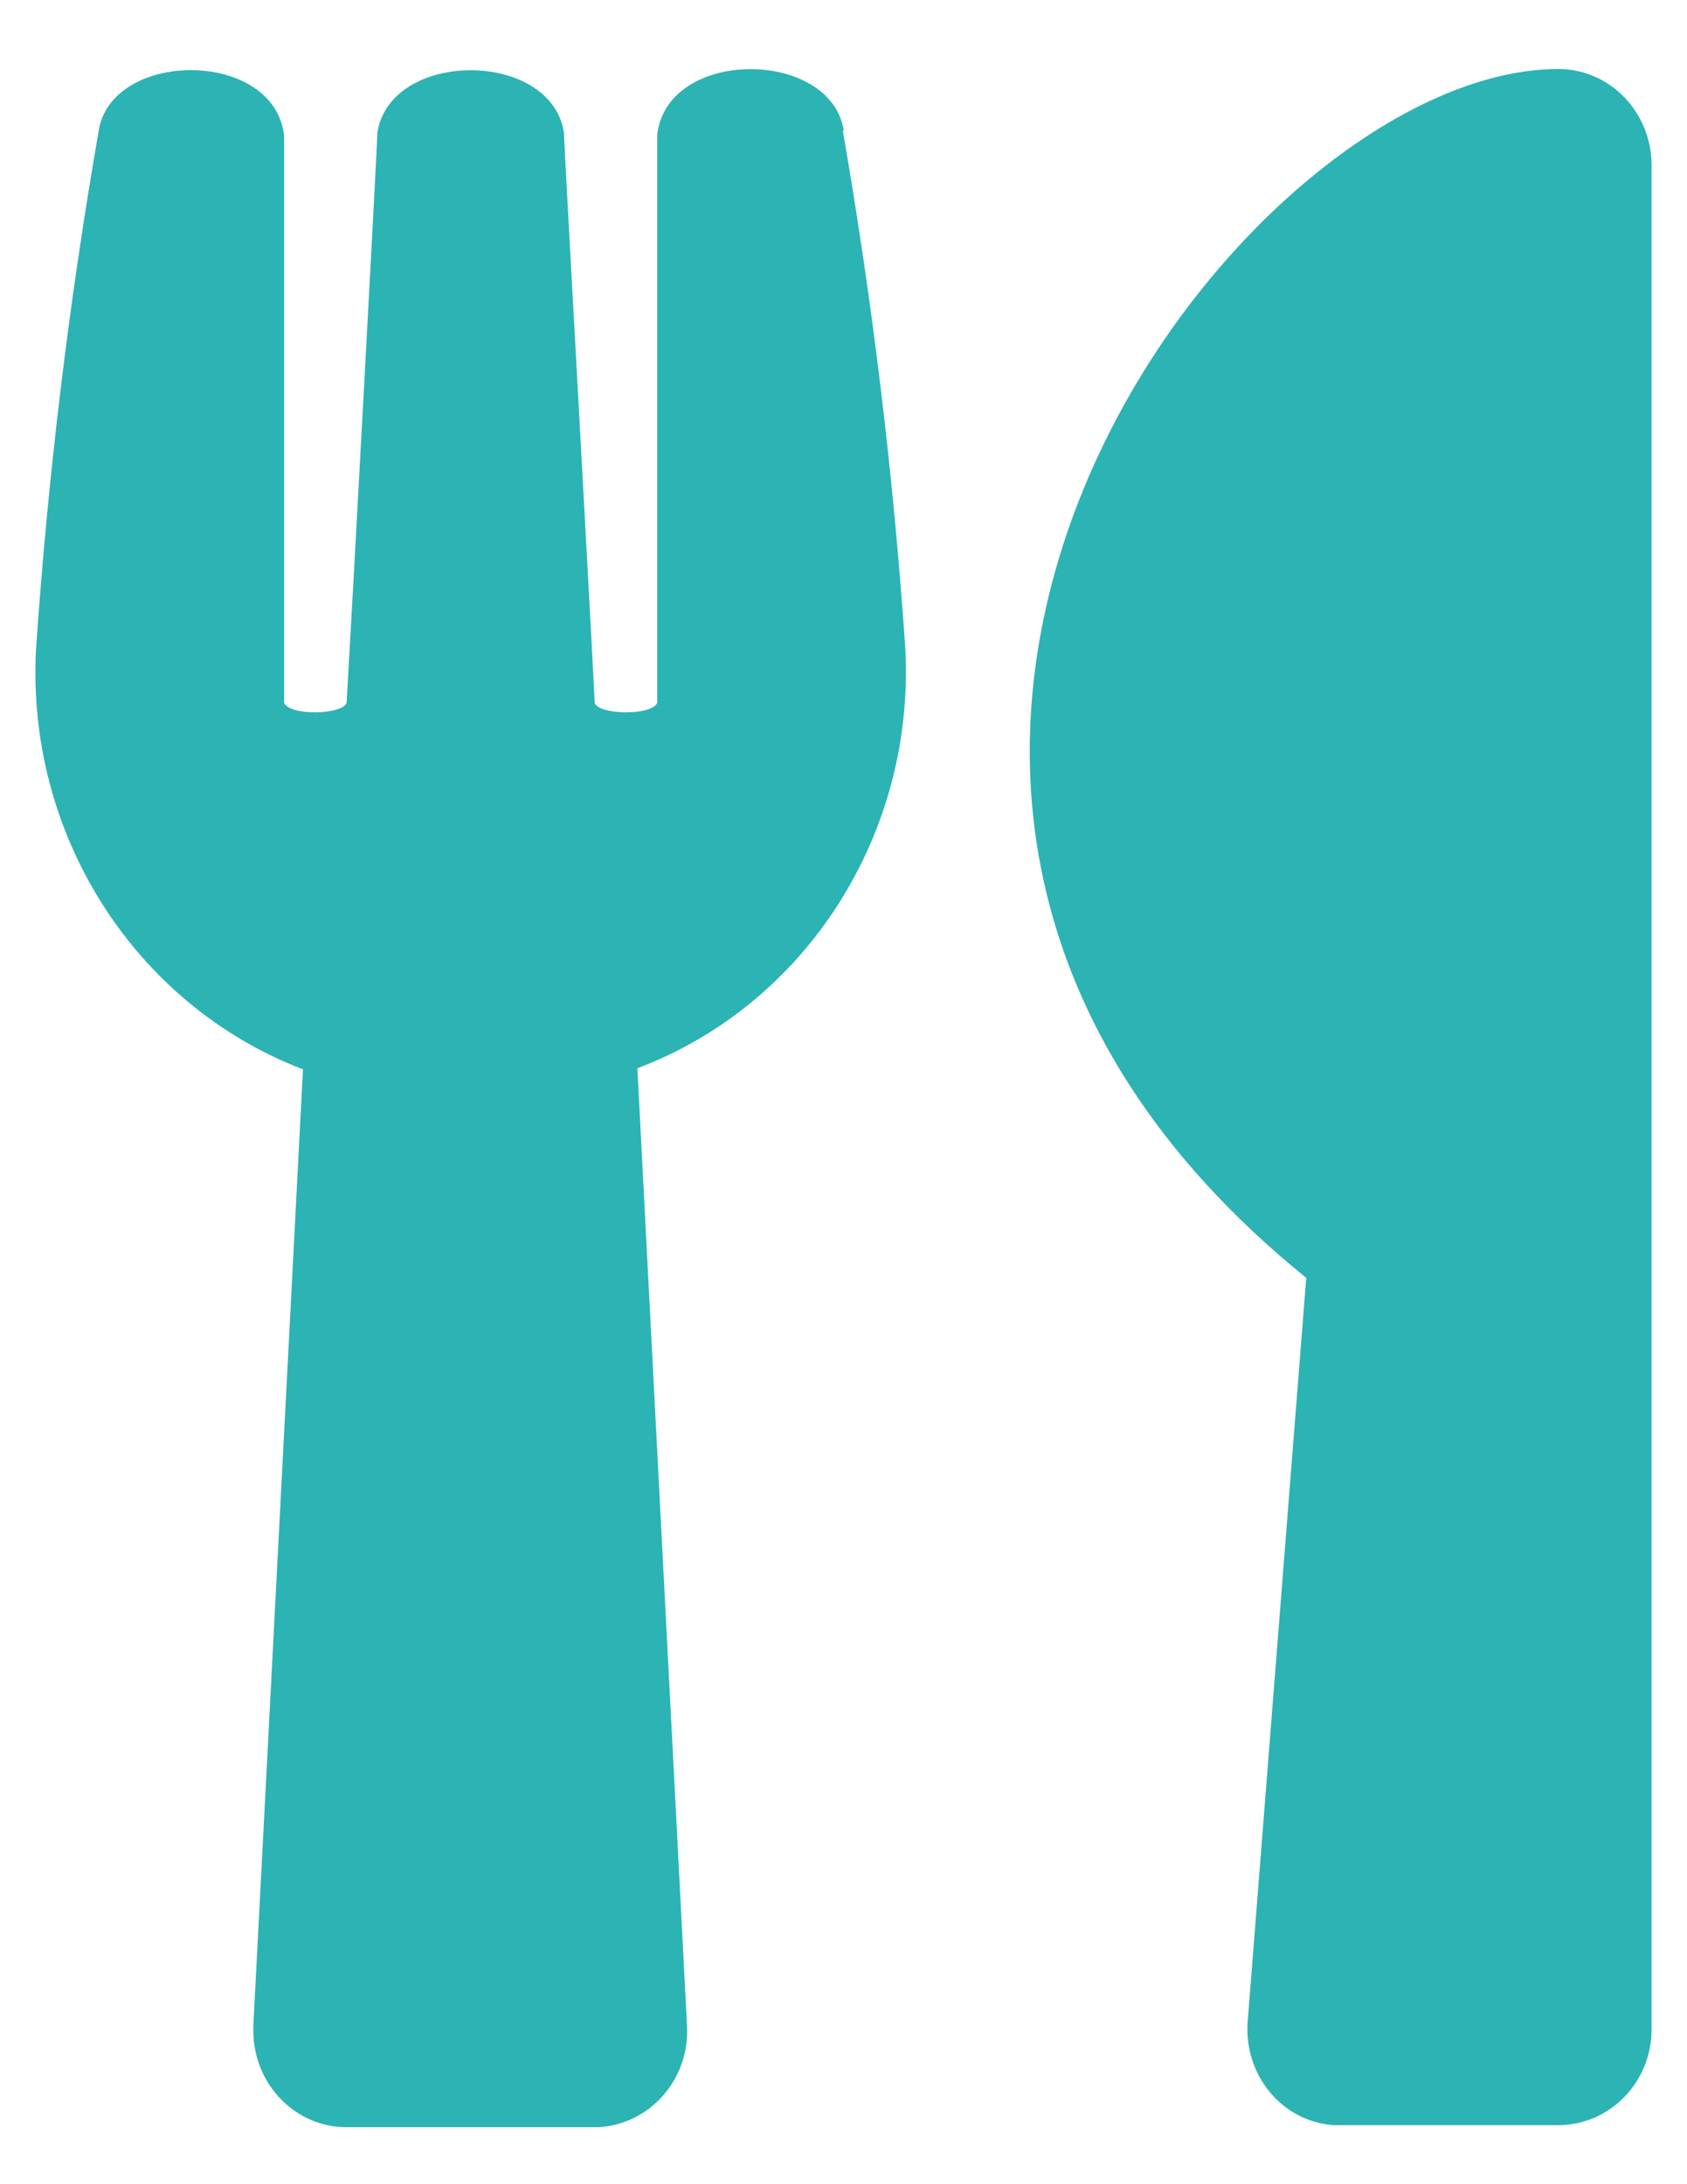 <svg width="17" height="22" viewBox="0 0 17 22" fill="none" xmlns="http://www.w3.org/2000/svg">
<path d="M8.493 1.316C8.793 3.043 9.003 4.781 9.123 6.529C9.223 8.402 8.123 10.119 6.423 10.76L6.923 20.402C6.953 20.94 6.553 21.395 6.033 21.426C6.013 21.426 6.003 21.426 5.983 21.426H3.493C2.973 21.426 2.553 20.991 2.553 20.453C2.553 20.433 2.553 20.422 2.553 20.402L3.053 10.771C1.353 10.119 0.263 8.402 0.363 6.54C0.483 4.791 0.693 3.053 0.993 1.326C1.113 0.498 2.763 0.488 2.863 1.367V7.078C2.913 7.212 3.453 7.202 3.493 7.078C3.553 6.053 3.803 1.44 3.803 1.336C3.933 0.498 5.553 0.498 5.683 1.336C5.683 1.45 5.943 6.053 5.993 7.078C6.023 7.202 6.573 7.212 6.623 7.078V1.357C6.723 0.478 8.373 0.488 8.503 1.316H8.493ZM13.163 12.871L12.573 20.36C12.533 20.898 12.913 21.364 13.433 21.405C13.463 21.405 13.483 21.405 13.513 21.405H15.703C16.223 21.405 16.643 20.971 16.643 20.443V1.667C16.643 1.129 16.223 0.695 15.703 0.695C12.463 0.695 7.033 7.916 13.163 12.871Z" fill="#2CB3B4"/>
</svg>
